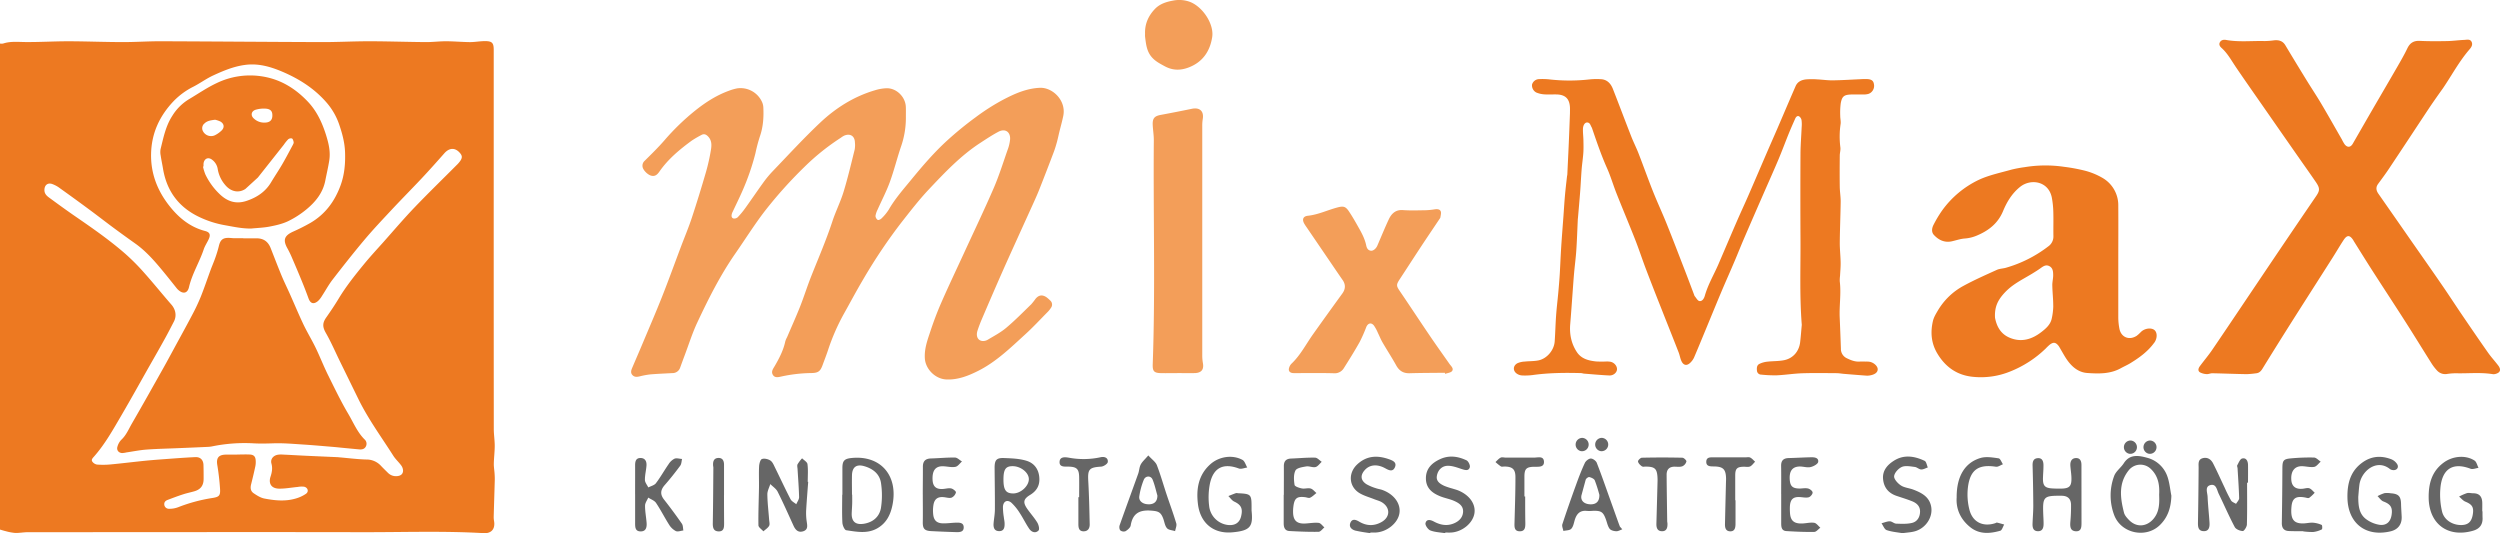 <svg xmlns="http://www.w3.org/2000/svg" viewBox="0 0 1915.1 408.51"><defs><style>.a{fill:#666;}.b{fill:#ed7921;}.c{fill:#f39e59;}</style></defs><title>logo</title><path class="a" d="M1721.36,369.74h.71c0-4.55.08-9.09,0-13.64-.06-2.89-1.35-5.65-4.51-4.87-1.59.38-2.66,3.28-3.73,5.18-.32.56.19,1.57.24,2.37.45,7.62,1,15.22,1.21,22.84,0,1.43-1.54,2.9-2.38,4.35-1.29-.83-3.07-1.38-3.79-2.56a101.59,101.59,0,0,1-4.8-9.56c-3-6.29-5.83-12.68-9-18.89-1.6-3.14-4.44-5-8.08-3.93s-3,4.38-3,7.31q-.12,20.9-.5,41.8c-.06,3.39.16,6.6,4.32,6.75s4.73-3.28,4.52-6.54c-.41-6.64-1.18-13.26-1.47-19.91-.14-3.13-2.26-7.74,2.21-8.86s4.91,3.81,6.32,6.7c4.11,8.47,7.86,17.13,12.26,25.44.92,1.73,4,3,6.18,3.08,1,0,3.09-3.19,3.14-5C1721.51,391.13,1721.36,380.43,1721.36,369.74Zm-1102.25-.6-.35,0c0-4.54.38-9.13-.2-13.59-.21-1.64-2.68-3-4.12-4.47a27.27,27.27,0,0,0-3.47,4.57c-.5,1-.05,2.54,0,3.84.42,7.11,1,14.23,1.17,21.35,0,1.79-1.41,3.61-2.17,5.42-1.5-1.26-3.55-2.22-4.38-3.83-4.1-7.9-7.83-16-11.78-24-1-2-1.91-4.45-3.6-5.6s-4.71-1.88-6.54-1.19c-1.28.48-2.07,3.62-2.17,5.62-.28,5.48,0,11-.09,16.47-.15,9.55-.58,19.1-.42,28.65,0,1.57,2.47,3.1,3.79,4.65,1.51-1.38,3.44-2.53,4.4-4.22.67-1.21.1-3.16,0-4.77-.48-6.46-1.28-12.92-1.36-19.39,0-2.6,1.46-5.22,2.26-7.83,1.91,1.93,4.46,3.54,5.62,5.84,4.3,8.54,8.16,17.29,12.14,26,1.5,3.3,3.67,5.6,7.54,4.29,3.67-1.24,3.08-4.25,2.61-7.32a45.14,45.14,0,0,1-.42-9.15C618,383.34,618.58,376.24,619.11,369.14Zm975.37-4.59h0c0-2.76,0-5.52,0-8.28s-.8-5.48-4.22-5.37-4.48,2.76-4.29,5.85c.18,2.75.65,5.49.79,8.24.39,7.62-1.28,9.36-8.73,9.31-1.78,0-3.57,0-5.35-.11-6.34-.28-7.91-2-7.67-8.5.11-3.08.39-6.17.37-9.25s-.89-5.82-4.62-5.44c-3.23.33-3.8,2.81-3.72,5.78q.45,15.3.54,30.61c0,4.53-.4,9.07-.57,13.61-.12,3,.4,5.87,4.1,5.93s4.35-2.81,4.36-5.78c0-2.43-.17-4.86-.26-7.3-.51-13.51.29-14.18,14-14.07,4.73,0,7.1,2.3,7.28,6.61a125.76,125.76,0,0,1-.54,13.57c-.23,3.32-.1,6.66,4,7,4.44.36,4.56-3.17,4.56-6.41ZM958.75,391.06c0-.51,0-1.32,0-2.13,0-10.3-.27-10.6-10.5-11.1a4.26,4.26,0,0,0-1.45-.08c-2,.7-3.89,1.49-5.82,2.25,1.47,1.44,2.71,3.38,4.47,4.22,5.28,2.5,6.76,5.29,5.28,11.35-1.17,4.79-4.59,7.09-9.8,6.61a16.37,16.37,0,0,1-14.68-14.65,54,54,0,0,1,.57-16.88c2.61-12.48,10.36-16.16,22.18-11.77,1.81.67,4.28-.45,6.45-.75-1.2-2-1.91-4.89-3.67-5.84-7.75-4.19-17.92-2.57-24.51,3.26-9.4,8.31-11,19.26-9.58,30.73,1.84,14.54,12,22.75,26.16,21.52S960,403.27,958.75,391.06Zm847.78-10.4c.27-3.06.47-6.14.85-9.18,1.31-10.5,13.18-20.38,23.43-12.16a4.51,4.51,0,0,0,2.26.79c3,.34,4.8-2.08,3.22-4.61a9.53,9.53,0,0,0-4.33-3.64c-7.74-3-15.23-2.59-22.18,2.38-9.29,6.64-11.71,16.13-11.55,26.91.28,19.62,13.9,30.39,33,25.88,5.77-1.36,8.8-5.35,8.55-11.27-.15-3.24-.4-6.47-.48-9.71-.14-5.86-1.91-7.76-7.86-8.17a17.15,17.15,0,0,0-4.84-.11,30.5,30.5,0,0,0-5.31,2.29c1.47,1.39,2.71,3.4,4.45,4.06,5.47,2.08,7.18,4.49,6.33,10.26-.79,5.29-3.95,8.4-9.35,7.63a23.27,23.27,0,0,1-10.39-4.47C1806.94,393.38,1806.57,387,1806.53,380.66Zm-1320-2.14h0c0,7.3,0,14.59,0,21.89,0,3.25-.07,6.71,4.3,6.67,4.16,0,4.74-3.34,4.49-6.66-.34-4.37-1.21-8.72-1.18-13.08,0-2.06,1.59-4.11,2.46-6.16,2,1.33,4.7,2.22,5.95,4.07,3.62,5.37,6.53,11.21,10,16.67a13.44,13.44,0,0,0,5.17,4.91c1.53.7,3.82-.25,5.77-.47-.35-1.75-.21-3.84-1.14-5.19q-6.52-9.37-13.58-18.37c-3.19-4-2.9-7.43.44-11.23,4.17-4.74,8.1-9.72,11.86-14.81,1-1.34,1-3.43,1.41-5.18-2-.12-4.14-.86-5.77-.21a11.51,11.51,0,0,0-4.53,4.2c-3.33,4.79-6.18,9.93-9.7,14.57-1.23,1.63-3.86,2.21-5.85,3.26-.92-1.91-2.56-3.8-2.59-5.73-.07-3.69.95-7.38,1.2-11.08.21-3.08-1-5.69-4.5-5.74-3.73-.05-4.23,2.74-4.21,5.78C486.55,363.93,486.51,371.23,486.51,378.52Zm1415.18,13.17h-.2c0-2.27.07-4.55,0-6.82-.17-4.4-2.2-7-6.91-7-1.62,0-3.34-.51-4.84-.11a39.33,39.33,0,0,0-6,2.64c1.6,1.33,3,3.15,4.84,3.9,5.11,2.1,6.55,4.21,5.68,9.66-.93,5.8-3.56,8.22-9,8.25-6.6,0-13.16-3.91-14.63-10.64a56.5,56.5,0,0,1-1-19.6c1.93-13.58,10.2-17.73,22.9-12.89,1.7.64,4-.4,6.09-.67-1-1.92-1.51-4.63-3.09-5.63-7-4.49-16.93-3.42-23.79,1.74-9,6.74-11.38,16.08-11.3,26.64.15,20.12,14.63,31,34,25.4,4.85-1.4,7.37-4.45,7.3-9.55C1901.67,395.26,1901.69,393.47,1901.69,391.69Zm-794.6,16.75.06-.49c1.46,0,2.93.07,4.38,0,8.57-.48,16.67-7.13,17.91-14.65,1.14-7-3.58-13.84-12-17.44-1.64-.7-3.39-1.13-5.08-1.67a50.05,50.05,0,0,1-6-2c-3.17-1.49-6.34-3.44-5.69-7.55.7-4.44,3.78-7.66,8.14-7.82,3.65-.13,7.43,1.35,11,2.51,2.54.83,5.23,1.6,6.1-1.38.43-1.47-1.07-4.63-2.52-5.32-6.49-3.08-13.42-4.09-20.22-.92-6.19,2.87-10.91,7.13-10.89,14.72s4.88,11.32,11.11,13.8c3.45,1.38,7.21,2,10.61,3.52s6.86,3.62,6.77,8.05-3,7.43-7,9.11c-5.35,2.25-10.45,1.27-15.43-1.41-2.38-1.28-5.59-2.16-6.38,1.28-.35,1.57,1.94,4.87,3.73,5.56C1099.23,407.71,1103.26,407.82,1107.09,408.44Zm350.3,0c3.41-.51,6.7-.62,9.76-1.53,8.24-2.49,13.6-10.87,12.2-18.71-1.36-7.62-7.28-10.68-13.63-13.11-3.17-1.22-6.88-1.44-9.6-3.24-2.4-1.58-5.43-4.92-5.16-7.12.32-2.66,3.38-6,6.06-7.1s6.5-.33,9.77.07c1.69.21,3.24,1.86,4.89,1.94s3.39-1,5.09-1.56c-.79-1.74-1.13-4.43-2.45-5.06-7.79-3.67-15.92-5-23.67,0-4.94,3.16-8.77,7.55-8.16,14s4.15,10.75,10.32,12.84c4,1.36,8,2.55,11.94,4.13,3.46,1.41,6.16,3.76,6.07,8s-2.22,7.57-6,8.54-8.17.75-12.27.61c-1.67-.06-3.29-1.79-4.94-1.8-2.11,0-4.21,1-6.32,1.49,1.28,1.82,2.21,4.64,3.92,5.25C1449.06,407.42,1453.35,407.73,1457.39,408.46Zm-407.69-.07.06-.43c1.3,0,2.6,0,3.89,0,8.7-.36,17.13-7.13,18.34-14.71,1.17-7.33-4-14.52-12.87-17.83-1.67-.62-3.48-.82-5.15-1.42a36.27,36.27,0,0,1-7.13-3c-4.63-2.92-5-6.94-1.28-11s9.41-4.63,15.5-1.29c2.65,1.46,5.77,3.1,7.45-.68s-1.51-5.17-4.38-6.18c-8.83-3.14-17.09-2.95-24.45,3.9-7.17,6.68-6.49,17.22,2,22.17,3.45,2,7.45,3.08,11.2,4.58,2,.78,4.08,1.27,5.82,2.37,6.51,4.11,6.25,11.35-.48,15.09-5.74,3.19-11.42,3-17.09-.36-2.32-1.38-5.17-2.54-6.64.76s1,5.39,3.78,6.13A115,115,0,0,0,1049.7,408.39Zm-342.82-29.5h0c0,7,.12,13.92,0,20.88-.11,5.1,1.16,6.81,6.27,7.09q9.7.51,19.43.79c2.67.07,5.71-.13,5.64-3.72s-3.17-3.6-5.8-3.53c-3.24.09-6.47.57-9.71.54-5.12,0-7.48-2.23-7.9-7.27a26.9,26.9,0,0,1,.21-6.77c.8-4.79,3.43-6.56,8.26-6,1.92.22,4.06.91,5.7.31a6.15,6.15,0,0,0,3.29-4c.17-.76-2.1-2.65-3.52-3-1.79-.44-3.84.12-5.77.32-5.73.58-8.4-1.6-8.62-7.08-.29-7.23,2.37-10.52,8.38-10.24,3.07.14,6.24,1,9.16.42,1.85-.34,3.32-2.66,5-4.1-1.77-1-3.52-2.95-5.31-3-6.15-.11-12.3.52-18.46.69-4.53.13-6.29,2.33-6.18,6.77C707,365,706.88,371.93,706.88,378.89Zm276.59.14h-.13c0,7.29,0,14.59,0,21.88,0,3.08.87,5.7,4.37,5.89,7.44.41,14.9.73,22.34.6,1.51,0,3-2.19,4.47-3.37-1.45-1.22-2.81-3.3-4.37-3.47-3.33-.36-6.76.29-10.15.48-6.55.37-9.37-2.21-9.48-8.69a30.34,30.34,0,0,1,.25-4.37c.81-6.36,2.72-7.85,9-7.09,1.29.16,2.81.86,3.8.4,1.79-.84,3.25-2.36,4.85-3.6-1.47-1.2-2.78-3-4.45-3.45-2.1-.57-4.57.37-6.74-.06s-5.38-1.52-5.57-2.72c-.56-3.63-.85-7.93.68-11,1-2,5.3-2.64,8.25-3.14,2.3-.38,4.94,1,7.14.47,1.81-.45,3.18-2.61,4.75-4-1.7-1.12-3.38-3.17-5.1-3.2-6.14-.13-12.3.46-18.45.7-3.84.16-5.51,2.09-5.47,5.88C983.53,364.44,983.47,371.74,983.47,379Zm780.86,27.87v.18a51.84,51.84,0,0,0,7.75.46,19.48,19.48,0,0,0,6.53-2c.45-.21.37-3.19-.12-3.4a20.34,20.34,0,0,0-6.66-1.72c-2.56-.15-5.16.56-7.74.57-7.24.05-9.59-3.47-8.75-12.79.58-6.47,3.3-8.34,10.3-7.11,1.11.2,2.56.76,3.3.29a28.61,28.61,0,0,0,4.19-3.92c-1.34-1.17-2.5-2.79-4.05-3.37-1.37-.51-3.18.09-4.78.29-5.76.71-8.89-1.75-9.12-7.23-.28-6.46,2.77-10.15,8.39-10,3.08.11,6.24,1,9.17.52,1.83-.32,3.32-2.62,5-4-1.71-1.11-3.41-3.11-5.16-3.16a154.74,154.74,0,0,0-17.48.63c-6,.49-6.69,1.66-6.72,7.7q-.09,20.88-.43,41.77c-.06,3.81,1.53,6,5.23,6.19S1760.6,406.9,1764.33,406.9Zm-399.88-28.53h0c0,7.45,0,14.9,0,22.36,0,3,.26,5.88,3.94,6.11,7.11.45,14.24.76,21.36.64,1.58,0,3.13-2.09,4.69-3.22-1.56-1.32-3-3.5-4.7-3.76-3-.45-6.09.42-9.16.53-6.54.23-9.22-2.32-9.43-8.81a39.39,39.39,0,0,1,0-4.86c.45-5,2.65-6.86,7.65-6.56,2.25.13,4.62.69,6.71.16,1.3-.32,3-2.34,3-3.58s-2-2.76-3.39-3.12c-2-.52-4.17-.06-6.27,0-5.6,0-7.5-1.62-7.86-6.87-.42-6.32,1.85-9.71,7.15-10,2.87-.16,5.91,1,8.65.46,2.27-.45,5.76-2.33,6-4,.46-3.29-3-3.61-5.63-3.54-5.67.13-11.34.46-17,.61-4,.11-5.86,1.93-5.77,6.05C1364.55,364.11,1364.45,371.24,1364.45,378.37Zm134.43,2.4c-.71,8.75,2.66,16.84,10.27,23,7.06,5.74,15.13,5.07,23.12,2.82,1.34-.38,2-3.11,3-4.76-1.83-.51-3.64-1.06-5.49-1.49-.39-.09-.9.31-1.36.46-9.25,3-17.23-.66-19.73-10.11a46.93,46.93,0,0,1-1.21-17.26c1.66-13.62,8.13-17.91,21.44-15.87,1.67.25,3.59-1.22,5.39-1.9-1.09-1.58-2-4.36-3.31-4.54-4.54-.65-9.52-1.51-13.77-.29C1505.16,354.33,1498.85,364.93,1498.88,380.77Zm-672.21.14h-.61q0,10.21,0,20.43c0,2.76.3,5.55,3.79,5.68s4.95-2.29,4.88-5.4c-.25-11-.47-22.06-1.1-33.06-.52-9.11.71-10.53,9.86-11.08,1.85-.11,4.92-2.1,5.09-3.51.42-3.34-2.61-4.34-5.37-3.72a61.17,61.17,0,0,1-24.15.43c-2.79-.47-7.23-1.16-7.41,3.14s4.13,3.56,7.07,3.65c6,.18,7.8,1.8,7.93,7.86C826.76,370.52,826.67,375.72,826.67,380.91Zm502.81,2.34h-.25c0-6.32,0-12.64,0-19,0-5.31,1.41-6.62,6.63-6.7,1.62,0,3.45.39,4.8-.24s2.55-2.36,3.8-3.6c-1.23-1.09-2.32-2.48-3.74-3.18-1-.52-2.54-.16-3.83-.16l-23.63,0c-2.75,0-6.19-.51-6.21,3.47,0,3.56,3.2,3.45,5.83,3.49,7.1.09,9.15,2.09,9.33,9.2,0,.81,0,1.62-.06,2.43-.26,10.85-.54,21.7-.77,32.55-.06,2.81.57,5.44,4,5.52s4-2.61,4.06-5.39C1329.5,395.57,1329.48,389.41,1329.48,383.25Zm-69.67-25.8c7.68-.09,9.36,1.4,9.84,7.71a36,36,0,0,1,.07,3.89q-.42,16.05-.87,32.09c-.09,3.08.67,5.77,4.28,5.82s4.29-2.78,4.2-5.79c0-.65-.2-1.29-.21-1.94-.16-11.84-.36-23.69-.44-35.54,0-4.15,2.14-6.27,6.4-6.17,1.94.05,4.06.32,5.76-.36a5.61,5.61,0,0,0,3-3.65c.14-.78-1.95-2.83-3.07-2.86q-15.46-.36-31,0c-1.11,0-3.18,2.08-3,2.91.23,1.39,1.69,2.79,3,3.71A2.81,2.81,0,0,0,1259.81,357.45Zm-91.46,22.88h-.61c0-5,0-10.06,0-15.09,0-6.19,1.54-7.6,7.83-7.66,3.19,0,7.55.44,7.13-4.19-.39-4.27-4.66-2.82-7.56-2.83-7.24,0-14.49,0-21.73,0-1.29,0-2.81-.51-3.83,0-1.53.76-2.71,2.22-4,3.39a34.38,34.38,0,0,0,4.13,3.35c.72.43,1.9.08,2.87.1,6,.09,8.32,2.09,8.29,8.22,0,11.67-.41,23.34-.72,35-.09,3.1-.16,6.35,4,6.39s4.31-3.13,4.3-6.26C1168.33,393.94,1168.35,387.14,1168.35,380.33Zm-613.74-.93h0c0-7.79,0-15.58,0-23.37,0-2.91-1-5.32-4.39-5.2s-4.12,2.62-4,5.5c0,.65.22,1.29.22,1.93-.12,14.1-.17,28.2-.43,42.3-.07,3.5.38,6.46,4.51,6.53s4.15-3.26,4.15-6.28Q554.62,390.1,554.61,379.4ZM786.9,389.77c-3.47-5-2.91-7.54,2.25-10.67,4.52-2.75,7.12-6.54,7.06-12-.05-6.77-3.39-12-9.48-14-5.53-1.8-11.68-2-17.58-2.22s-7.28,1.59-7.24,7.68c.09,10.54.27,21.07.22,31.6,0,3.55-.69,7.1-1,10.65-.23,3,.33,5.88,4,6.05,4.08.19,4.53-2.94,4.43-6.07-.06-1.61-.45-3.21-.62-4.82a48.44,48.44,0,0,1-.65-7.75c.25-4.31,3.45-5.81,6.6-3a39.58,39.58,0,0,1,6.34,7.86c2.58,3.92,4.61,8.22,7.27,12.08,1.73,2.52,4.83,3.59,7.07,1.19.9-1,.07-4.4-1-6.11C792.38,396.64,789.4,393.36,786.9,389.77ZM776.05,378c-5.5-.05-7.34-2.69-7.36-10.63,0-7.78,1.67-10.27,7-10.27,6.26,0,12.45,4.93,12.45,9.93C788.15,372.36,781.83,378.09,776.05,378Zm125,22.86c-2.2-7.42-4.91-14.69-7.36-22-2.5-7.53-4.65-15.2-7.51-22.59-1-2.46-3.66-4.25-6.53-7.4-2.62,3.06-4.63,4.77-5.78,6.93s-1.13,4.71-1.94,7c-4.72,13.22-9.58,26.38-14.25,39.62-.41,1.15-.21,3.16.55,3.89a4.17,4.17,0,0,0,3.93.62c1.66-1,3.72-2.73,4-4.41,1.45-8.92,6.39-12,15.24-11.39,5.74.41,7.82.94,9.77,6.39.87,2.43,1.21,5.33,2.8,7.12,1.28,1.44,4.09,1.53,6.21,2.22C900.53,404.85,901.59,402.64,901.07,400.9Zm-21.22-14.56c-4.34,0-7.62-2.44-7.09-6.13a54.89,54.89,0,0,1,3.42-12.58c1.33-3.29,5.48-3.38,6.77-.2,1.7,4.17,2.64,8.63,3.68,12.21C886.61,384.21,884.18,386.31,879.85,386.34Zm361.08,17.09c-.4-1.05-.81-2.1-1.19-3.15l-5.88-16.45c-3.51-9.77-6.88-19.59-10.65-29.25-.61-1.54-3-3.31-4.59-3.28s-3.81,1.83-4.56,3.42c-2.53,5.42-4.67,11-6.71,16.68-3.63,10-7.18,20.1-10.51,30.24-.48,1.47.49,3.42.79,5.14,2.06-.49,4.76-.35,6-1.64,1.54-1.59,2-4.31,2.67-6.62,1.4-4.76,4-7.73,9.43-7.09a29.16,29.16,0,0,0,4.38-.07c6.61-.22,8.11.84,10.29,7.15.79,2.29,1.3,4.85,2.73,6.67,1,1.21,3.3,1.74,5,1.81,1.52.06,3.09-.94,4.63-1.47C1242.18,404.82,1241.56,404.12,1240.93,403.43Zm-26.2-35.92c.31-.94,2-2.2,2.8-2,1.55.36,3.65,1.3,4.17,2.56a110.18,110.18,0,0,1,3.51,11.05c.13,5-2.45,7.37-6.84,7.25-4.73-.13-7.65-2.69-6.94-6.71m15.57-44.2a5.11,5.11,0,1,1-.83,10.17,5.13,5.13,0,0,1,.83-10.17Zm433.53,30.19a22.36,22.36,0,0,0-15.48-14.88c-6.1-1.65-13.34-3.33-18.09,4.09-2.23,3.48-6.14,6.19-7.45,9.9a42.58,42.58,0,0,0,.11,30c5.34,13.87,24.07,17.88,34.76,7.69,6.49-6.2,8.72-13.84,9-22.65C1662.44,375.08,1662,370.17,1660.53,365.63ZM1649.17,398c-5.19,5.62-12.56,6-18,.61-1.68-1.69-3.55-3.72-4.11-5.9-2.87-11.34-4.43-22.63,3.86-32.74a11.43,11.43,0,0,1,16.33-1.09c6.31,5.72,7.15,13.1,6.75,20.18C1654.3,386.36,1654,392.74,1649.17,398ZM652.31,350.85c-5.54.56-7,2.19-7,7.7q0,10.23,0,20.45h-.15c0,7.13-.22,14.28.14,21.4.1,2.06,1.65,5.6,2.93,5.78,7.92,1.16,16.06,2.87,23.7-1.4,7.09-4,10.27-10.47,11.78-18.13C688.13,364.16,674.51,348.59,652.31,350.85Zm22.52,38.37c-1.21,6.66-6.06,10.87-13.07,12-6.43,1-9.56-1.71-9.31-8.2.1-2.43.29-4.85.36-7.28.06-2.26,0-4.53,0-6.79h-.15c0-5-.13-10,0-15,.2-6.13,3.41-8.53,9.3-6.86,6.88,1.95,12.14,6.16,13,13.47A63,63,0,0,1,674.83,389.22ZM1212,335.44a5.11,5.11,0,1,1-.83,10.17,5.13,5.13,0,0,1,.83-10.17Zm435,2a5.11,5.11,0,1,1-.83,10.17,5.13,5.13,0,0,1,.83-10.17Zm-15,0a5.11,5.11,0,1,1-.83,10.17,5.13,5.13,0,0,1,.83-10.17Z"></path><path class="b" d="M1910,286.68c-9.83-1.64-19.26-.47-28.65-.75a48.1,48.1,0,0,0-6.76.53,8.46,8.46,0,0,1-7.55-2.45,37.18,37.18,0,0,1-4.19-5.34c-6.76-10.69-13.35-21.48-20.16-32.13-8.37-13.11-16.93-26.09-25.34-39.18-4.82-7.5-9.51-15.09-14.25-22.64-.17-.27-.29-.58-.47-.85-2.62-3.93-4.66-4-7.29-.07-2.95,4.46-5.62,9.1-8.49,13.61-10.18,16-20.44,32-30.59,48q-11.7,18.48-23.18,37.1c-1.21,1.95-2.58,3.27-4.92,3.46a67.51,67.51,0,0,1-7.21.65c-8.75-.15-17.49-.51-26.24-.69-1.43,0-2.88.75-4.29.65a12.35,12.35,0,0,1-5-1.27c-1.78-1-1.72-2.84-.09-5,3.1-4.16,6.46-8.12,9.37-12.39,11.41-16.76,22.67-33.6,34-50.41q13-19.35,26.1-38.69,9.68-14.28,19.42-28.53c2.91-4.26,3-6.07,0-10.57-4.66-6.82-9.47-13.54-14.19-20.32q-11.42-16.35-22.79-32.71c-8.14-11.71-16.36-23.37-24.38-35.16-3.46-5.09-6.35-10.56-11-14.75-1.15-1-2.32-2.53-1.39-4.3s2.81-2.25,4.65-1.91c9.83,1.81,19.75.62,29.63.88a57.07,57.07,0,0,0,7.25-.55c3.64-.38,6.66.39,8.7,3.82q8.12,13.56,16.4,27c3.65,5.93,7.53,11.72,11.08,17.72,5.37,9.06,10.53,18.25,15.78,27.38a28.67,28.67,0,0,0,2.17,3.79c2.09,2.6,4.52,2.36,6.19-.52,4.87-8.42,9.69-16.87,14.57-25.28,6.5-11.22,13.07-22.39,19.54-33.62,2.67-4.63,5.37-9.28,7.67-14.1,2-4.19,4.85-6,9.57-5.78,7,.34,14,.29,21,.16,4.36-.08,8.7-.72,13.06-.9,2-.08,4.5-.87,5.66,1.58,1,2.21-.29,4.12-1.68,5.73-7.9,9.13-13.54,19.79-20.28,29.7C1867.55,73,1863.69,78.45,1860,84c-10,15.12-20,30.31-30.07,45.42-2.6,3.9-5.42,7.65-8.19,11.44-1.78,2.44-1.71,4.78.21,7.55q13.21,18.92,26.39,37.87c7.69,11,15.42,22,23.05,33.13,4.87,7.08,9.53,14.3,14.36,21.41,6.65,9.78,13.32,19.55,20.12,29.23,2.41,3.44,5.28,6.54,7.83,9.89s1.6,5.59-2.24,6.56A8.74,8.74,0,0,1,1910,286.68ZM1379,262c-.79,7.08-5.37,12.51-12.3,13.91-4.25.85-8.69.64-13,1.16a18.12,18.12,0,0,0-5.93,1.69c-2,1-2.08,3.11-1.87,5.15a3.24,3.24,0,0,0,3.25,3.06,95.59,95.59,0,0,0,12.07.53c6.45-.3,12.87-1.34,19.32-1.56,8.76-.29,17.54-.13,26.31-.08,1.93,0,3.86.39,5.79.54,5.64.47,11.28.93,16.93,1.34a11.83,11.83,0,0,0,2.91-.16c3.88-.69,5.94-2.37,5.92-4.74s-2.89-5-6-5.67a15.7,15.7,0,0,0-2.91-.19c-1.63,0-3.26-.07-4.87,0-3.55.24-6.68-1-9.77-2.5a7.87,7.87,0,0,1-4.65-7.38q-.4-11.91-.91-23.8c-.4-9.21,1.19-18.41.06-27.63a24.58,24.58,0,0,1,.2-4.36c.17-3.4.51-6.79.45-10.18-.08-5.14-.69-10.28-.65-15.42.09-10.48.56-21,.68-31.45,0-3.71-.64-7.42-.69-11.13-.12-8-.07-15.92,0-23.88,0-2.09.71-4.22.47-6.26a65.51,65.51,0,0,1,.15-17.91c.31-2-.27-4.18-.26-6.28a55.89,55.89,0,0,1,.37-9.61c1-5.49,2.56-6.63,8.25-6.81,3.08-.1,6.17.06,9.25,0a13.2,13.2,0,0,0,3.83-.49,6.51,6.51,0,0,0,4.11-7.42c-.43-2.76-2-3.83-5.74-3.91-1.46,0-2.92,0-4.38.11-7.11.31-14.23.78-21.34.88-4,.06-8.06-.56-12.1-.75a57.07,57.07,0,0,0-8.27,0c-3.51.35-6.64,1.65-8.19,5.21s-3.1,7.14-4.63,10.71c-3.13,7.28-6.22,14.57-9.36,21.83-2.51,5.81-5.08,11.59-7.59,17.39-4.89,11.31-9.72,22.64-14.64,33.93-2.85,6.54-5.88,13-8.72,19.55-4.78,11-9.44,22-14.2,33.06-3.47,8-8,15.58-10.39,24.07-.6,2.11-1.93,4.38-4.11,4.08-1.42-.2-2.55-2.55-3.79-3.95-.1-.11-.09-.31-.15-.46-2.53-6.66-5-13.32-7.6-20-4.51-11.63-8.95-23.29-13.61-34.85-3.32-8.27-7.12-16.36-10.41-24.64-3.84-9.63-7.3-19.42-11.06-29.09-1.76-4.53-4-8.89-5.75-13.41-4.73-12.07-9.26-24.22-14-36.26-1.57-3.94-4.35-7-8.93-7.29a53.83,53.83,0,0,0-9.24.19,137.39,137.39,0,0,1-30.54-.06,49.27,49.27,0,0,0-7.78-.2,5.74,5.74,0,0,0-5.38,4.12,6.15,6.15,0,0,0,3.18,6.1,19,19,0,0,0,6.07,1.45c3.23.23,6.5,0,9.74.07,6.62.24,9.75,3.39,10.05,10,.06,1.46,0,2.93,0,4.39-.31,8.42-.62,16.84-1,25.26-.31,7.12-.68,14.23-1,21.35,0,.65-.21,1.28-.28,1.92-.53,4.82-1.12,9.63-1.54,14.46-.46,5.16-.77,10.33-1.14,15.49-.6,8.23-1.27,16.45-1.79,24.68-.44,6.79-.67,13.59-1.08,20.38-.29,4.68-.7,9.35-1.12,14-.53,5.8-1.25,11.57-1.66,17.37-.48,6.63-.62,13.27-1.08,19.9s-5.85,13.15-12.4,14.51c-3.44.71-7.07.53-10.6.92a15.55,15.55,0,0,0-5.57,1.28c-3.78,2.07-3.54,6.44.33,8.44a7.72,7.72,0,0,0,3.23.91,46.85,46.85,0,0,0,7.77-.26c12.4-1.76,24.87-1.88,37.35-1.54.8,0,1.59.35,2.39.41,6.45.5,12.9,1.12,19.35,1.4,3.17.14,5.74-2.21,5.88-4.66s-2-5.2-4.94-5.82a16.66,16.66,0,0,0-3.39-.21,74.9,74.9,0,0,1-7.79-.05c-5.75-.64-11.27-2-14.71-7.3-4.24-6.49-5.66-13.67-5-21.36.67-8.05,1.22-16.11,1.82-24.17.38-5,.7-10,1.15-15,.52-5.79,1.31-11.57,1.69-17.37.52-7.75.76-15.52,1.13-23.29,0-.48.09-1,.13-1.45.58-6.76,1.2-13.52,1.71-20.29.43-5.65.67-11.31,1.12-17,.34-4.18,1-8.34,1.29-12.53.22-3.2.13-6.44.07-9.65-.06-2.91-.45-5.83-.36-8.73s1.51-4.9,3.12-4.91c2.32,0,2.6,2.11,3.46,3.58a4.22,4.22,0,0,1,.41.89c3.51,10.27,7,20.53,11.43,30.47,2.83,6.34,4.77,13.08,7.34,19.54,4.65,11.75,9.57,23.38,14.19,35.13,2.85,7.24,5.27,14.63,8,21.9q5.88,15.43,12,30.79c4.44,11.32,9,22.6,13.39,33.92.77,2,1.09,4.08,1.87,6,1.59,4,4.44,4.56,7.37,1.46a12.85,12.85,0,0,0,2.49-3.56c2.88-6.7,5.64-13.45,8.43-20.19,4.22-10.18,8.38-20.39,12.66-30.55,3.27-7.75,6.73-15.42,10-23.16,2.36-5.51,4.54-11.1,6.91-16.61q7.61-17.64,15.32-35.23c3.76-8.62,7.62-17.19,11.28-25.85,2.76-6.56,5.23-13.25,7.9-19.85,1.59-3.9,3.29-7.76,5-11.61.55-1.25,1.58-2.49,3-1.78a4.51,4.51,0,0,1,1.88,3,24.41,24.41,0,0,1,.08,5.34c-.29,6.79-.86,13.58-.9,20.38q-.17,32.4,0,64.8c.16,21.74-.8,43.49,1,66.26C1379.86,252.67,1379.55,257.35,1379,262Zm271.22.54c-4.84,6.69-11.37,11.45-18.31,15.69-2.34,1.43-4.89,2.52-7.29,3.85-8.09,4.48-16.9,4.25-25.66,3.65-6.38-.44-11.16-4.22-14.87-9.18-2.13-2.84-3.77-6-5.62-9.09A23.89,23.89,0,0,0,1577,265c-2.29-2.91-4.06-3.12-7-.81a37.59,37.59,0,0,0-2.81,2.7A83.26,83.26,0,0,1,1540,284.53a59.52,59.52,0,0,1-29.12,4.08c-11.9-1.3-20.74-7.59-26.87-17.92-4.67-7.88-5.31-16.22-3.29-24.84.65-2.78,2.24-5.4,3.72-7.91a50.83,50.83,0,0,1,19.73-19c8.24-4.48,16.85-8.29,25.41-12.17,2.15-1,4.73-1,7-1.65A96.75,96.75,0,0,0,1569,188.79a9.26,9.26,0,0,0,4-7.89c-.12-6.17.11-12.34-.08-18.51a66.43,66.43,0,0,0-1.16-11.09c-2.53-12.58-16.15-14.71-24.34-8.1-6.14,4.94-10.08,11.48-13,18.51-3.9,9.38-11,14.93-20,18.71a28.82,28.82,0,0,1-9.37,2.29c-3.35.24-6.63,1.44-9.95,2.16-5.48,1.19-10-1-13.54-4.78-2.24-2.32-1.69-5.51-.22-8.21a89,89,0,0,1,6.25-10.42,73.48,73.48,0,0,1,28.45-23.79c7.86-3.62,16.59-5.38,25-7.77a92.9,92.9,0,0,1,10-1.86,97.67,97.67,0,0,1,30-.27,135.27,135.27,0,0,1,16.17,3,53.39,53.39,0,0,1,13,5.29,24.16,24.16,0,0,1,12.48,21.66c.11,14.45,0,28.91,0,43.36,0,14.13,0,28.26,0,42.39a46.89,46.89,0,0,0,.84,8.18c1.21,6.73,7.51,9.34,13.29,5.56a22.56,22.56,0,0,0,2.55-2.25c.48-.44.91-.94,1.42-1.33,3.1-2.4,7.84-2.64,9.89-.52S1652.49,259.46,1650.25,262.55Zm-77.36-28.41c0-5.17-.61-10.33-.71-15.5-.06-2.56.66-5.13.66-7.69,0-2.73-.1-5.69-3.08-7.14-2.57-1.25-4.59.22-6.62,1.68s-4.3,2.87-6.51,4.22c-4.7,2.85-9.6,5.39-14.07,8.55a44,44,0,0,0-8.85,8.22c-3.37,4.19-5.9,9-5.41,17,1,5.08,3.37,11.87,11,15.15,9,3.89,17.19,1.4,24.49-4.25,3.42-2.64,6.91-5.65,7.92-10.2A47.55,47.55,0,0,0,1572.89,234.14Z"></path><path class="c" d="M693.94,89.18a67.22,67.22,0,0,1-3.86,23.51c-3,8.92-5.25,18.06-8.47,26.87-2.61,7.14-6.18,13.92-9.27,20.89a16.17,16.17,0,0,0-1.68,5,4,4,0,0,0,1.69,3c.54.34,2.2-.37,2.86-1.07a36.58,36.58,0,0,0,5.57-6.71c4.79-8.36,11.1-15.51,17.17-22.9,8.65-10.54,17.51-20.89,27.57-30.08A259.83,259.83,0,0,1,747.3,89.89,165.83,165.83,0,0,1,769,76.09c8.57-4.43,17.34-8.35,27.51-8.82,9.86-.45,20.41,9.78,18,21.52-.84,4.12-2,8.17-3,12.26-.61,2.51-1.11,5-1.79,7.54-.74,2.65-1.51,5.31-2.49,7.88Q801.83,130.78,796.2,145c-1.3,3.31-2.76,6.57-4.22,9.82-3.33,7.39-6.71,14.76-10.05,22.14-4.68,10.35-9.4,20.67-14,31.06-5.3,12-10.48,24-15.65,36.1-1.28,3-2.45,6-3.45,9.09-1.37,4.24.13,7.56,3.65,8a7,7,0,0,0,4.13-.94c4.85-2.92,10-5.59,14.25-9.2,6.69-5.62,12.83-11.9,19.13-18a52.45,52.45,0,0,0,3.3-4.19c2.37-2.85,5-3.31,8.14-1.33a23.4,23.4,0,0,1,2.94,2.53,4.11,4.11,0,0,1,.72,5.71,19.16,19.16,0,0,1-2.73,3.38c-5.59,5.66-11,11.51-16.89,16.87-11.24,10.26-22.2,21-35.94,27.95-7.62,3.85-15.66,7.08-24.6,6.69-8.43-.37-16-7.89-16.47-16.25-.43-7,1.84-13.47,4-19.9,2.52-7.68,5.36-15.29,8.6-22.69,5.66-12.93,11.74-25.67,17.64-38.49,7.59-16.5,15.44-32.89,22.65-49.55,4-9.35,7.07-19.13,10.43-28.77a31,31,0,0,0,2-8.38c.3-5.71-3.86-8.41-8.93-5.73-4.86,2.57-9.46,5.64-14.07,8.65-14.95,9.75-27.11,22.66-39.24,35.5-7.31,7.75-13.87,16.24-20.47,24.63A409.19,409.19,0,0,0,661.25,214c-5.13,8.64-9.83,17.53-14.75,26.3a161,161,0,0,0-12.23,28c-1.27,3.84-2.76,7.6-4.14,11.4-1.75,4.81-3.4,6-8.7,6.07a113.9,113.9,0,0,0-22.61,2.59c-2.29.49-5.1,1.39-6.7-1.1s0-4.59,1.29-6.75c3.5-6,6.73-12.19,8.18-19.11a17.41,17.41,0,0,1,1.35-3.12c3.31-7.75,6.78-15.44,9.9-23.27,2.87-7.22,5.2-14.65,8-21.88,5.68-14.47,11.94-28.71,16.79-43.51,2.52-7.69,6.24-15,8.6-22.73,3.26-10.66,5.8-21.54,8.51-32.36a19.86,19.86,0,0,0,.17-5.35c-.12-5-3.62-7.22-8.28-5.25a15.65,15.65,0,0,0-2.46,1.56,174.69,174.69,0,0,0-28,22.44A335.85,335.85,0,0,0,586,161.54c-8,10.4-15,21.56-22.46,32.32-11.66,16.71-20.77,34.84-29.39,53.2-3.84,8.2-6.55,16.93-9.76,25.42-1.14,3-2.25,6.08-3.36,9.13a6.14,6.14,0,0,1-6,4.2c-5.65.31-11.31.53-16.95,1a62.57,62.57,0,0,0-8.09,1.51c-2,.44-3.83.7-5.44-.92s-1.14-3.57-.35-5.41c2.6-6.12,5.26-12.21,7.83-18.34,5.09-12.11,10.3-24.16,15.14-36.37,5-12.64,9.62-25.45,14.42-38.18,2.8-7.43,5.9-14.77,8.39-22.31,3.86-11.68,7.46-23.45,10.9-35.27A148.22,148.22,0,0,0,544.57,115c.63-3.67.8-7.46-2.22-10.53-1.57-1.61-3.13-2.19-5.17-1a82.62,82.62,0,0,0-7.14,4.16c-9.31,6.81-18.17,14.14-24.83,23.71-1.64,2.35-3.29,4-6.35,3.24-2.9-.75-6.5-4.55-6.68-7.07a5,5,0,0,1,1.64-4.3C499,118.07,504.21,113,509,107.48a179.63,179.63,0,0,1,23.36-22.62c7.91-6.33,16.29-11.78,25.85-15.27a38.17,38.17,0,0,1,6.51-1.9,18.09,18.09,0,0,1,19.2,10.83,11.59,11.59,0,0,1,.83,3.76c.36,7.66-.12,15.18-2.75,22.53a128.83,128.83,0,0,0-3.33,12.67,182,182,0,0,1-10,28.89c-2.27,5.2-4.8,10.29-7.2,15.43a12.28,12.28,0,0,0-.78,1.79c-.44,1.49-.55,3.19,1.1,3.75a3.92,3.92,0,0,0,3.34-.93A64.44,64.44,0,0,0,571,159.3c4.63-6.45,9.07-13,13.73-19.46a81.23,81.23,0,0,1,7.11-8.59c12-12.51,23.79-25.34,36.4-37.25,12-11.33,25.87-20.06,41.9-24.82a34.52,34.52,0,0,1,9-1.58c7.69-.15,14.53,6.69,14.77,14.42C694,84.29,693.94,86.56,693.94,89.18ZM1107,286.41c1.85-.7,4.44-.88,5.39-2.23,1.38-1.95-.86-3.75-2.05-5.44-5-7.14-10.1-14.25-15-21.47-7.63-11.24-15.09-22.61-22.74-33.85-3.1-4.57-3.21-5.17-.09-9.92,5.34-8.13,10.59-16.3,15.94-24.41,4.72-7.16,9.54-14.25,14.3-21.38a3.25,3.25,0,0,0,.68-1.28c.18-1.54.78-3.35.21-4.59-.8-1.73-2.82-1.77-4.73-1.47a52.84,52.84,0,0,1-7.21.69c-5.68.08-11.39.3-17-.12s-8.8,2.72-10.89,7.2c-3.07,6.58-5.81,13.32-8.7,20-1,2.39-3.24,4.17-5,3.92-2.3-.33-3.14-2.12-3.55-4.11-1.08-5.16-3.57-9.7-6.13-14.2-2.23-4-4.48-7.9-7-11.68-2.68-4.05-4.37-4.37-9.11-3.1-7.48,2-14.53,5.46-22.39,6.3-3.87.42-4.68,3-2.66,6.33.5.83,1,1.63,1.6,2.43l17.5,25.68c3.37,4.93,6.7,9.89,10.12,14.79,2.39,3.43,2.28,6.9-.21,10.34Q1017,240.36,1005.88,256c-5.43,7.64-9.69,16.14-16.63,22.68a7.32,7.32,0,0,0-1.69,2.91c-.79,2.29.19,3.82,2.56,4.17a16.37,16.37,0,0,0,2.43.06c9.74,0,19.48-.16,29.21.11a8.15,8.15,0,0,0,7.73-4c4.15-6.56,8.26-13.15,12.06-19.92a114.74,114.74,0,0,0,5.08-11.49c1.31-3.07,3.85-3.68,5.88-1.1a30.63,30.63,0,0,1,3,5.55c1.22,2.47,2.23,5.05,3.61,7.42,3.41,5.88,7.15,11.58,10.44,17.53,2.3,4.15,5.42,6.1,10.21,6,9-.27,18-.26,27.08-.36C1106.87,285.8,1107,286.11,1107,286.41Zm-205.16-.62c4.55,0,9.1.16,13.63,0,5-.22,6.88-2.85,6-7.66a34.11,34.11,0,0,1-.49-5.79q0-87.88,0-175.77a31.4,31.4,0,0,1,.37-5.31c1.06-6.07-2.28-9.18-8.39-7.91Q901.17,85.79,889.27,88c-4.77.86-6.44,2.55-6.25,7.47.15,4,.89,8,.85,12.07-.49,57.1,1.22,114.21-.83,171.3-.21,5.69,1,6.91,6.65,7,4.06.06,8.12,0,12.17,0ZM877.17,28.13c.72,5.58,1.17,11.16,5.23,15.77,2.79,3.17,6.33,4.93,9.88,6.87,5.94,3.23,11.91,3.31,18.16.95,10.84-4.09,16.47-12.45,18.15-23.31,1.52-9.78-7.05-23.15-17.12-27A23.88,23.88,0,0,0,898.54.47c-5,.91-10.07,2.45-13.85,6.42-5.17,5.41-7.84,11.76-7.53,19.14A18.16,18.16,0,0,0,877.17,28.13Z"></path><path class="b" d="M378.19,395.89c.25-9.23.56-18.45.81-27.68.05-1.78,0-3.57-.13-5.35-.16-2.58-.64-5.16-.59-7.72.09-4.53.69-9.05.7-13.57,0-4.35-.72-8.71-.72-13.07q-.08-102.54-.05-205.08,0-42.61,0-85.24c0-5.35-1.26-6.63-6.52-6.69-1,0-1.95.05-2.92.12-3.06.22-6.12.69-9.17.65-6-.09-12-.63-18-.65-5.17,0-10.35.68-15.52.64-14.43-.12-28.86-.62-43.29-.64-12.15,0-24.31.68-36.46.64-41.21-.13-82.42-.5-123.62-.65-9.56,0-19.12.67-28.68.64-13.94,0-27.88-.6-41.82-.62-11,0-22,.7-33.06.58-5.65-.05-11.25-.68-16.76,1.16a7.82,7.82,0,0,1-2.42,0v372.3c1.54.44,3.06.95,4.63,1.3a37.91,37.91,0,0,0,7.09,1.3c3.21.08,6.44-.57,9.66-.58,85.41,0,170.82-.17,256.22,0,31,.07,62-1.07,93,.74,5.91.35,8.92-3.32,7.91-9.21A17.57,17.57,0,0,1,378.19,395.89ZM352.8,122.94a21,21,0,0,1-3.15,3.67c-10.76,10.82-21.73,21.45-32.28,32.48-8.27,8.66-16.05,17.8-24,26.75-5,5.56-10,11-14.75,16.79-6.77,8.26-13.42,16.63-19,25.8-3,5-6.25,9.85-9.6,14.61-3,4.23-3.15,7.21-.41,12,3.94,6.87,7.09,14.19,10.57,21.32q7.26,14.83,14.53,29.67c7.48,15.19,17.5,28.81,26.52,43,1.71,2.71,4.2,4.92,6.11,7.52a7.06,7.06,0,0,1,1.42,3.93c0,2.61-1.77,4-4.41,4.23a8.62,8.62,0,0,1-7.12-2.45c-1.85-1.83-3.72-3.64-5.5-5.53A15,15,0,0,0,280.48,352c-6.77-.19-13.53-1.06-20.29-1.65-.49,0-1-.12-1.45-.14-8.1-.36-16.19-.7-24.28-1.08-6-.28-12-.64-17.94-.92a16.28,16.28,0,0,0-3.89.17c-3.4.67-5.62,3.45-4.7,6.72,1,3.55.37,6.83-.68,10-1.59,4.78.06,9.24,6.9,9.23,4.67,0,9.32-.88,14-1.32a16.21,16.21,0,0,1,4.8-.17c2.9.64,3.82,3.73,1.44,5.42a27.06,27.06,0,0,1-8.27,3.75c-7.83,2.23-15.79,1.38-23.59-.11-2.9-.56-5.7-2.34-8.21-4.05s-2.62-4.26-1.92-7c1.15-4.54,2.23-9.1,3.21-13.68a16.73,16.73,0,0,0,.27-4.36c-.16-3.06-1.44-4.46-4.49-4.62-3.23-.17-6.49,0-9.74,0v.07c-2.92,0-5.84-.06-8.77,0-5.58.14-7.31,2.66-6.41,8.07a183.72,183.72,0,0,1,2.1,18.27c.32,5.16-.82,6.09-5.89,6.88a123.59,123.59,0,0,0-26.21,7.07,18.54,18.54,0,0,1-7,1.2,3.51,3.51,0,0,1-3.63-3.29c-.15-2,1.16-3,2.73-3.57,3.94-1.5,7.9-3,11.9-4.28,2.77-.9,5.65-1.46,8.44-2.28,4.88-1.43,7.09-4.48,7.07-9.62,0-3.54,0-7.07-.12-10.6-.13-3.74-2.37-6.12-6.2-5.94-8.56.39-17.11,1.08-25.66,1.7-4.67.34-9.35.72-14,1.2-8.51.88-17,1.93-25.53,2.73a61.08,61.08,0,0,1-10.21.07,5.67,5.67,0,0,1-3.48-2.18c-1.1-1.44.14-2.7,1.13-3.82,8.55-9.65,14.77-20.88,21.23-31.93,7.28-12.45,14.26-25.08,21.38-37.64,4-7,8-14,11.92-21.11,2.35-4.23,4.53-8.55,6.77-12.85s1.41-9.18-1.92-13c-6.92-7.93-13.51-16.14-20.5-24A168,168,0,0,0,96,194.43c-11.85-10.35-24.74-19.34-37.69-28.25-6.94-4.76-13.74-9.71-20.52-14.69-2-1.43-3.78-3.07-3.76-5.92,0-3.52,2.25-5.7,5.62-4.72A22.32,22.32,0,0,1,46,144.26q11.65,8.31,23.16,16.84c5.86,4.33,11.6,8.81,17.46,13.15q8.4,6.21,16.92,12.25c7.07,5,12.94,11.3,18.49,17.87,4.59,5.44,9,11,13.44,16.58a10.12,10.12,0,0,0,1,1.05c3.73,3.44,7.18,2.8,8.31-2.05,2.38-10.22,8-19.11,11.29-28.94.92-2.73,2.62-5.19,3.83-7.83,1.56-3.4.84-5.3-2.79-6.23-12.27-3.15-21.33-11.17-28.52-20.75-8.38-11.16-13.18-23.93-12.85-38.49.36-15.85,6.57-28.92,17.12-40.09a55.74,55.74,0,0,1,15.21-11.18c5.19-2.66,9.94-6.19,15.22-8.63,7.61-3.51,15.31-6.76,23.8-8,10.27-1.53,19.68,1.12,28.79,4.95,13.27,5.59,25.32,13.24,34.75,24.35a50.65,50.65,0,0,1,9.26,16.43c2.34,6.88,4.2,13.81,4.44,21.27.28,8.7-.46,17.05-3.45,25.22-4.43,12.12-11.67,22-22.92,28.62a147.89,147.89,0,0,1-13.42,6.78c-6.82,3.11-8,6.44-4.23,13.07a74.42,74.42,0,0,1,3.38,7c2.57,5.95,5.11,11.92,7.56,17.92q2.67,6.5,5.07,13.11c1.44,4,3.94,4.86,7.26,2.08a17.07,17.07,0,0,0,3-3.79c2.75-4.18,5.12-8.64,8.17-12.59,7.92-10.24,15.93-20.42,24.26-30.33,6.46-7.69,13.35-15,20.22-22.35C307,153.2,315,145.15,322.8,136.87c6-6.38,11.81-12.91,17.6-19.46,3.71-4.19,8-4.49,11.63-.57C354,119,354.33,120.47,352.8,122.94ZM243.3,269.6c2.75,6,5.25,12.2,8.2,18.13,4.9,9.86,9.68,19.83,15.28,29.29,3.94,6.64,6.88,14,12.5,19.59a4.41,4.41,0,0,1,1,5.36c-1,2-2.89,2.47-5,2.29-4.51-.4-9-.85-13.52-1.28-2.09-.2-4.18-.44-6.27-.61-7.74-.63-15.47-1.35-23.21-1.84s-15.22-1.18-22.8-.93c-5.16.17-10.23.3-15.41,0A123.87,123.87,0,0,0,162.2,342a21.47,21.47,0,0,1-2.89.32q-11.66.54-23.31,1c-7.93.35-15.87.49-23.78,1.08-5.14.38-10.24,1.42-15.35,2.17a17.61,17.61,0,0,1-3.34.49c-2.82-.16-4.45-2.42-3.51-5.09A12.35,12.35,0,0,1,92.81,337c3.86-3.51,5.73-8.25,8.23-12.56,8.21-14.17,16.19-28.46,24.22-42.73,2.47-4.38,4.84-8.81,7.24-13.23,4.87-9,9.8-17.88,14.54-26.89a149.91,149.91,0,0,0,6.65-14c2.78-6.9,5.14-14,7.72-21,1.07-2.89,2.32-5.71,3.34-8.61a91.77,91.77,0,0,0,2.85-9.27c1.19-5.15,3.15-6.76,8.51-6.44,1.13.07,2.26.2,3.4.22,2.27,0,4.55,0,6.82,0v.07c3.41,0,6.82,0,10.23,0,5.3,0,8.81,2.5,10.78,7.5,2.78,7.07,5.49,14.18,8.4,21.2,2,4.77,4.29,9.41,6.4,14.13,3.36,7.54,6.55,15.17,10.07,22.65,2.41,5.12,5.29,10,7.92,15.06C241.25,265.22,242.3,267.4,243.3,269.6Zm6.3-166.69c-3-9.39-7.14-18.14-14-25.28C225.84,67.44,214.39,60.46,200,58.4a58.8,58.8,0,0,0-34,5.25c-7.45,3.49-14.3,8.24-21.41,12.45A38.36,38.36,0,0,0,132,88.72c-5.1,7.83-6.81,16.75-9,25.54a13.16,13.16,0,0,0,.08,4.84c.49,3.36,1.22,6.68,1.77,10,2.94,17.9,12.73,30.47,29.3,37.83a75.17,75.17,0,0,0,17.53,5.48c6.88,1.22,13.66,2.76,20.74,2.66,4.66-.46,9.38-.6,14-1.48s9.63-2,13.95-4a69.7,69.7,0,0,0,14.28-9.13c7.09-5.83,12.78-12.83,14.57-22.27,1-5.09,2.2-10.13,3-15.24C253.32,116.06,251.68,109.47,249.6,102.91ZM196.07,84a22.09,22.09,0,0,1,6.68-.81c4.48.11,6.12,1.89,5.87,5.87-.21,3.34-2.3,4.91-6.2,4.87a11.39,11.39,0,0,1-7.81-3C191.7,88.52,192.42,85,196.07,84Zm-39.7,10.84c2.15-2.33,5-2.67,8.39-3.12a18.41,18.41,0,0,1,4.15,1.42c2.83,1.71,3.19,4.54.84,6.84a20.41,20.41,0,0,1-5.08,3.61,7,7,0,0,1-9.14-3A4.74,4.74,0,0,1,156.37,94.79Zm68.1,15.88c-2.68,5-5.29,10-8.13,14.9s-5.85,9.3-8.66,14c-4.37,7.36-11,11.66-18.9,14.29s-14.52.51-20.42-5.12a51.52,51.52,0,0,1-11.07-15.24,38,38,0,0,1-1.8-5.93l.45-.12a15.15,15.15,0,0,1,0-2.43c.62-3.79,3.79-5,6.74-2.55a10.91,10.91,0,0,1,4.1,6.94,24.85,24.85,0,0,0,5.66,12.16c4.1,5,10.11,6.66,15.51,3.14l9.6-8.77,19.85-25.11a32.25,32.25,0,0,1,3.33-4.14,3.31,3.31,0,0,1,2.93-.67c.74.4,1.07,1.79,1.31,2.8A3.1,3.1,0,0,1,224.47,110.67Z"></path></svg>
